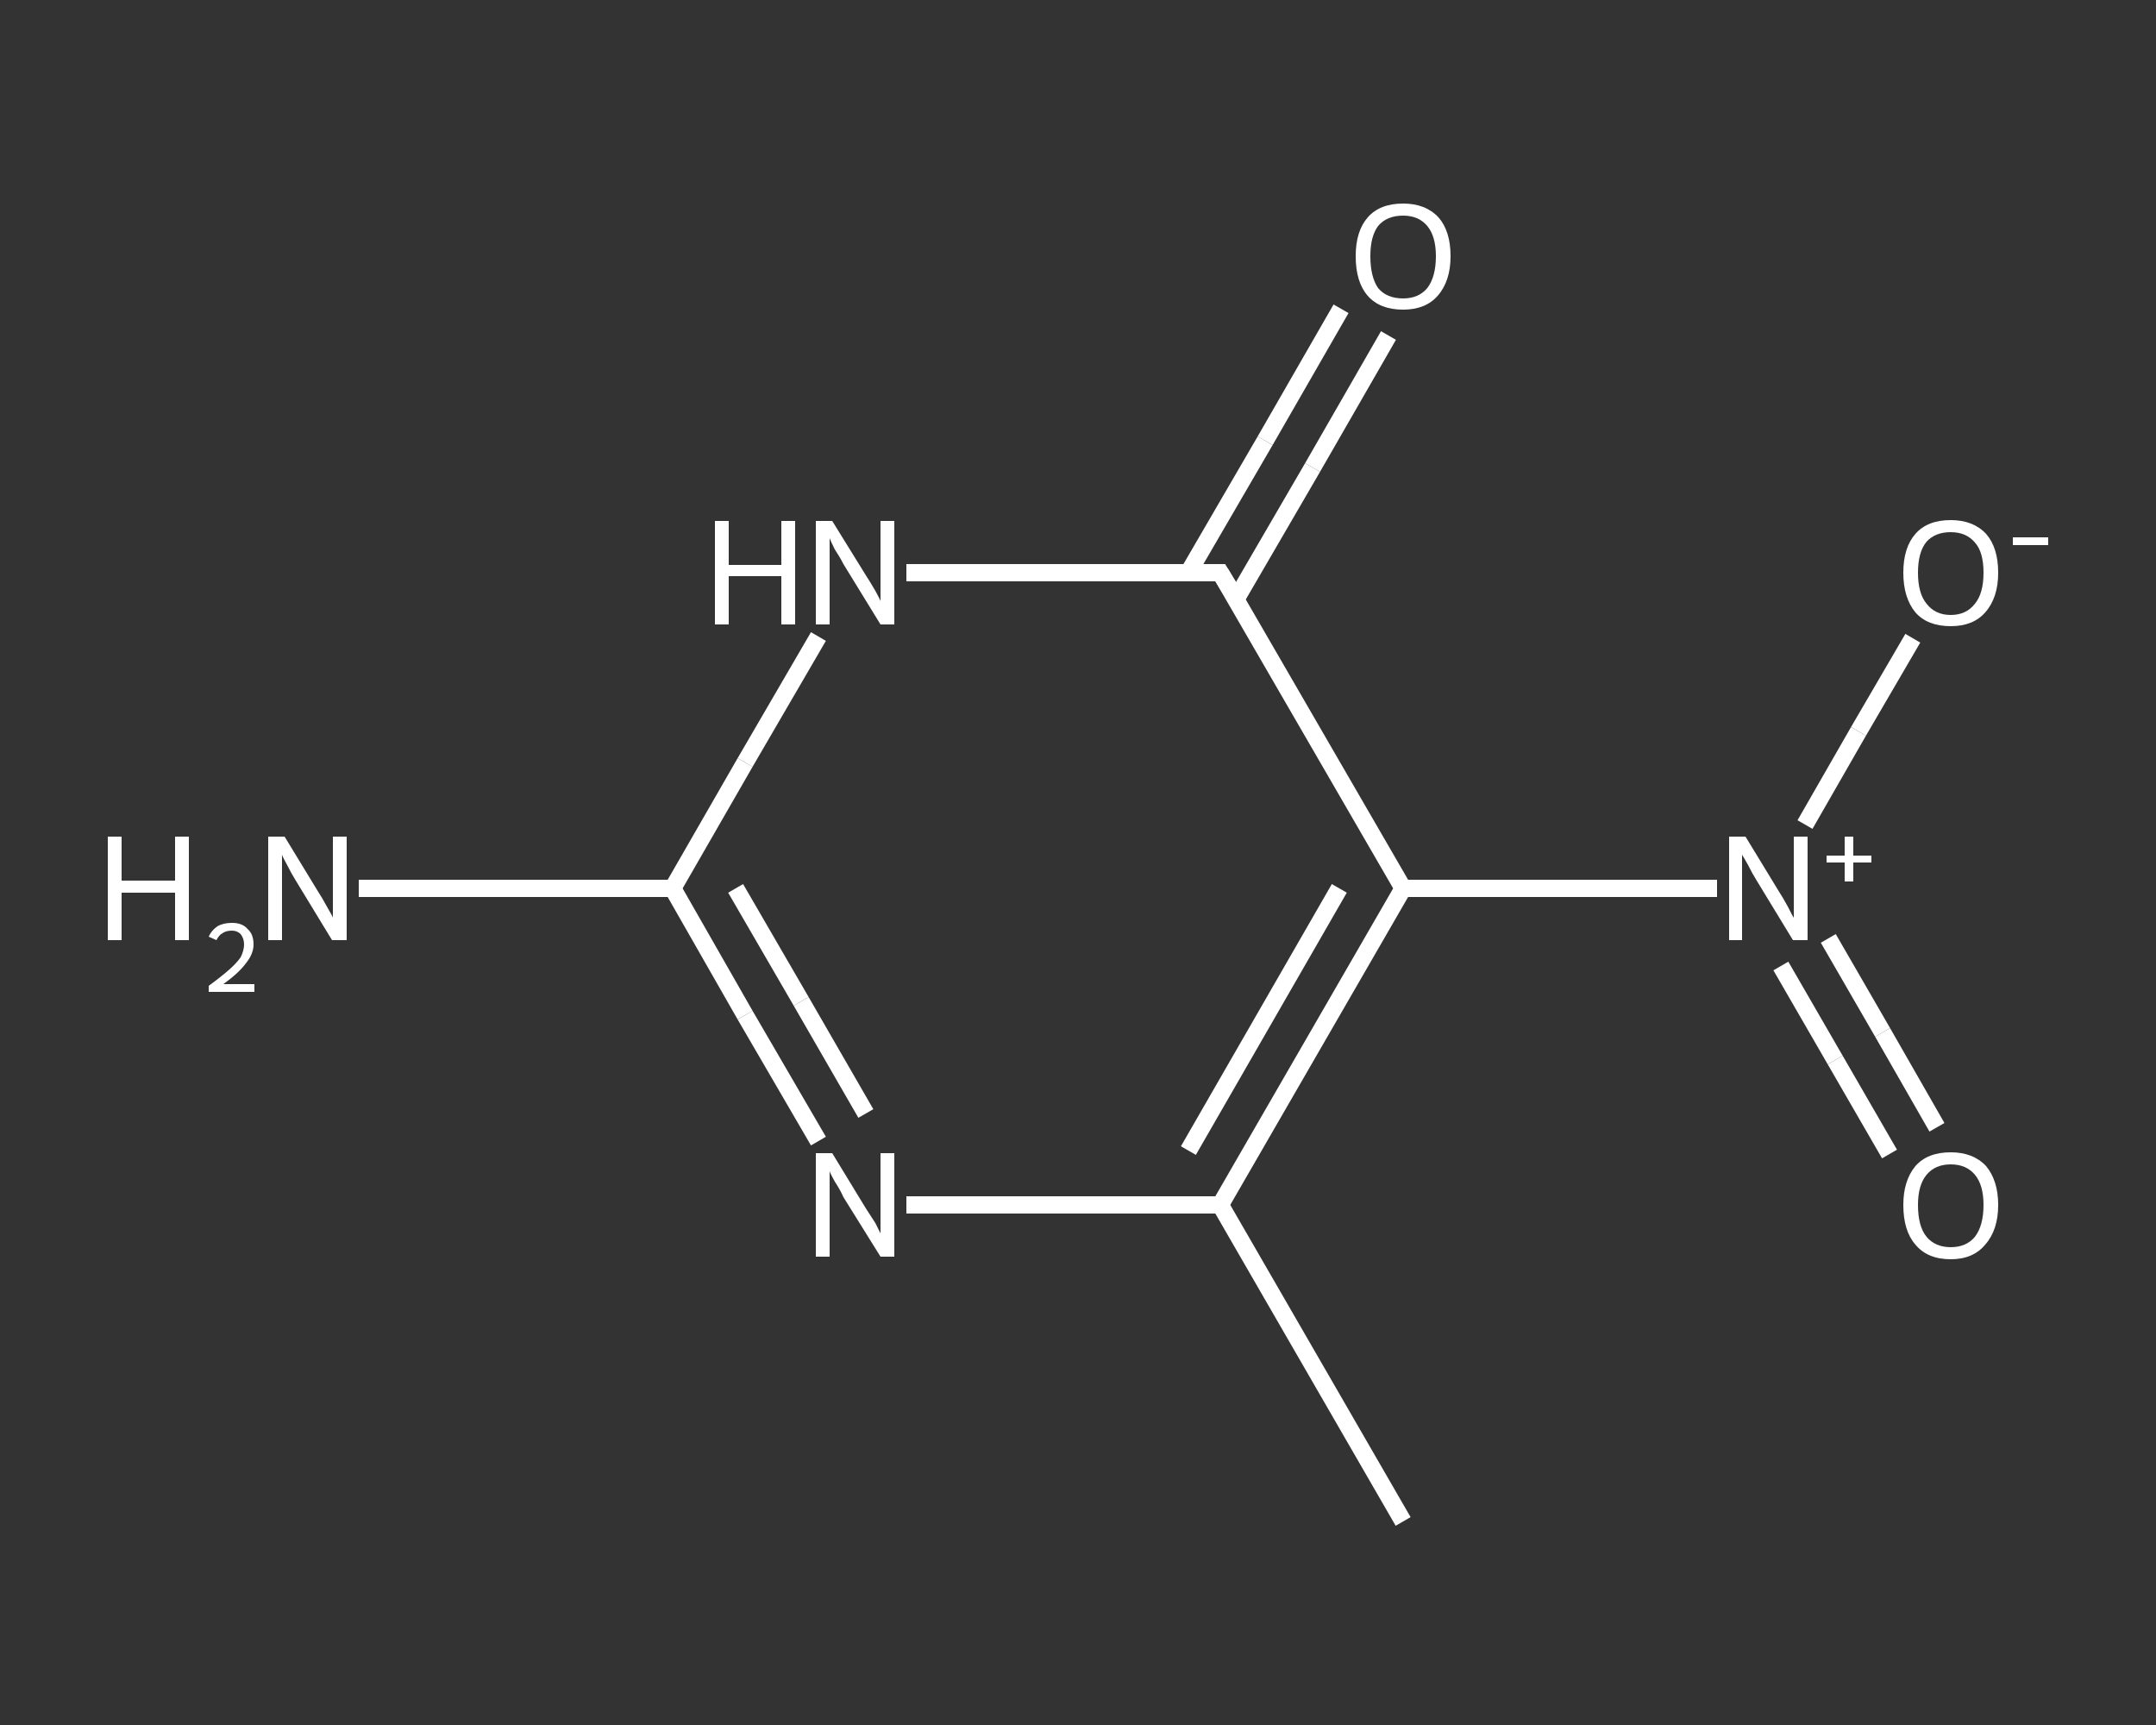<?xml version='1.0' encoding='iso-8859-1'?>
<svg version='1.1' baseProfile='full'
              xmlns='http://www.w3.org/2000/svg'
                      xmlns:rdkit='http://www.rdkit.org/xml'
                      xmlns:xlink='http://www.w3.org/1999/xlink'
                  xml:space='preserve'
width='250px' height='200px' viewBox='0 0 250 200'>
<rect x="0" y="0" width="250" height="200" fill="#333333" stroke="none"/>
<!-- END OF HEADER -->
<rect style='opacity:1.0;fill:transparent;stroke:none' width='250.0' height='200.0' x='0.0' y='0.0'> </rect>
<path class='bond-0 atom-0 atom-1' d='M 162.7,176.4 L 141.5,139.7' style='fill:none;fill-rule:evenodd;stroke:#FFFFFF;stroke-width:2.0px;stroke-linecap:butt;stroke-linejoin:miter;stroke-opacity:1' />
<path class='bond-1 atom-1 atom-2' d='M 141.5,139.7 L 123.3,139.7' style='fill:none;fill-rule:evenodd;stroke:#FFFFFF;stroke-width:2.0px;stroke-linecap:butt;stroke-linejoin:miter;stroke-opacity:1' />
<path class='bond-1 atom-1 atom-2' d='M 123.3,139.7 L 105.1,139.7' style='fill:none;fill-rule:evenodd;stroke:#FFFFFF;stroke-width:2.0px;stroke-linecap:butt;stroke-linejoin:miter;stroke-opacity:1' />
<path class='bond-2 atom-2 atom-3' d='M 94.9,132.3 L 86.4,117.7' style='fill:none;fill-rule:evenodd;stroke:#FFFFFF;stroke-width:2.0px;stroke-linecap:butt;stroke-linejoin:miter;stroke-opacity:1' />
<path class='bond-2 atom-2 atom-3' d='M 86.4,117.7 L 78.0,103.0' style='fill:none;fill-rule:evenodd;stroke:#FFFFFF;stroke-width:2.0px;stroke-linecap:butt;stroke-linejoin:miter;stroke-opacity:1' />
<path class='bond-2 atom-2 atom-3' d='M 100.4,129.1 L 92.9,116.1' style='fill:none;fill-rule:evenodd;stroke:#FFFFFF;stroke-width:2.0px;stroke-linecap:butt;stroke-linejoin:miter;stroke-opacity:1' />
<path class='bond-2 atom-2 atom-3' d='M 92.9,116.1 L 85.3,103.0' style='fill:none;fill-rule:evenodd;stroke:#FFFFFF;stroke-width:2.0px;stroke-linecap:butt;stroke-linejoin:miter;stroke-opacity:1' />
<path class='bond-3 atom-3 atom-4' d='M 78.0,103.0 L 59.8,103.0' style='fill:none;fill-rule:evenodd;stroke:#FFFFFF;stroke-width:2.0px;stroke-linecap:butt;stroke-linejoin:miter;stroke-opacity:1' />
<path class='bond-3 atom-3 atom-4' d='M 59.8,103.0 L 41.6,103.0' style='fill:none;fill-rule:evenodd;stroke:#FFFFFF;stroke-width:2.0px;stroke-linecap:butt;stroke-linejoin:miter;stroke-opacity:1' />
<path class='bond-4 atom-3 atom-5' d='M 78.0,103.0 L 86.4,88.4' style='fill:none;fill-rule:evenodd;stroke:#FFFFFF;stroke-width:2.0px;stroke-linecap:butt;stroke-linejoin:miter;stroke-opacity:1' />
<path class='bond-4 atom-3 atom-5' d='M 86.4,88.4 L 94.9,73.8' style='fill:none;fill-rule:evenodd;stroke:#FFFFFF;stroke-width:2.0px;stroke-linecap:butt;stroke-linejoin:miter;stroke-opacity:1' />
<path class='bond-5 atom-5 atom-6' d='M 105.1,66.4 L 123.3,66.4' style='fill:none;fill-rule:evenodd;stroke:#FFFFFF;stroke-width:2.0px;stroke-linecap:butt;stroke-linejoin:miter;stroke-opacity:1' />
<path class='bond-5 atom-5 atom-6' d='M 123.3,66.4 L 141.5,66.4' style='fill:none;fill-rule:evenodd;stroke:#FFFFFF;stroke-width:2.0px;stroke-linecap:butt;stroke-linejoin:miter;stroke-opacity:1' />
<path class='bond-6 atom-6 atom-7' d='M 143.3,69.5 L 152.2,54.2' style='fill:none;fill-rule:evenodd;stroke:#FFFFFF;stroke-width:2.0px;stroke-linecap:butt;stroke-linejoin:miter;stroke-opacity:1' />
<path class='bond-6 atom-6 atom-7' d='M 152.2,54.2 L 161.0,38.9' style='fill:none;fill-rule:evenodd;stroke:#FFFFFF;stroke-width:2.0px;stroke-linecap:butt;stroke-linejoin:miter;stroke-opacity:1' />
<path class='bond-6 atom-6 atom-7' d='M 137.8,66.4 L 146.7,51.1' style='fill:none;fill-rule:evenodd;stroke:#FFFFFF;stroke-width:2.0px;stroke-linecap:butt;stroke-linejoin:miter;stroke-opacity:1' />
<path class='bond-6 atom-6 atom-7' d='M 146.7,51.1 L 155.5,35.8' style='fill:none;fill-rule:evenodd;stroke:#FFFFFF;stroke-width:2.0px;stroke-linecap:butt;stroke-linejoin:miter;stroke-opacity:1' />
<path class='bond-7 atom-6 atom-8' d='M 141.5,66.4 L 162.7,103.0' style='fill:none;fill-rule:evenodd;stroke:#FFFFFF;stroke-width:2.0px;stroke-linecap:butt;stroke-linejoin:miter;stroke-opacity:1' />
<path class='bond-8 atom-8 atom-9' d='M 162.7,103.0 L 180.9,103.0' style='fill:none;fill-rule:evenodd;stroke:#FFFFFF;stroke-width:2.0px;stroke-linecap:butt;stroke-linejoin:miter;stroke-opacity:1' />
<path class='bond-8 atom-8 atom-9' d='M 180.9,103.0 L 199.1,103.0' style='fill:none;fill-rule:evenodd;stroke:#FFFFFF;stroke-width:2.0px;stroke-linecap:butt;stroke-linejoin:miter;stroke-opacity:1' />
<path class='bond-9 atom-9 atom-10' d='M 206.5,112.0 L 212.8,122.9' style='fill:none;fill-rule:evenodd;stroke:#FFFFFF;stroke-width:2.0px;stroke-linecap:butt;stroke-linejoin:miter;stroke-opacity:1' />
<path class='bond-9 atom-9 atom-10' d='M 212.8,122.9 L 219.1,133.8' style='fill:none;fill-rule:evenodd;stroke:#FFFFFF;stroke-width:2.0px;stroke-linecap:butt;stroke-linejoin:miter;stroke-opacity:1' />
<path class='bond-9 atom-9 atom-10' d='M 212.0,108.8 L 218.3,119.7' style='fill:none;fill-rule:evenodd;stroke:#FFFFFF;stroke-width:2.0px;stroke-linecap:butt;stroke-linejoin:miter;stroke-opacity:1' />
<path class='bond-9 atom-9 atom-10' d='M 218.3,119.7 L 224.6,130.7' style='fill:none;fill-rule:evenodd;stroke:#FFFFFF;stroke-width:2.0px;stroke-linecap:butt;stroke-linejoin:miter;stroke-opacity:1' />
<path class='bond-10 atom-9 atom-11' d='M 209.3,95.6 L 215.5,84.8' style='fill:none;fill-rule:evenodd;stroke:#FFFFFF;stroke-width:2.0px;stroke-linecap:butt;stroke-linejoin:miter;stroke-opacity:1' />
<path class='bond-10 atom-9 atom-11' d='M 215.5,84.8 L 221.8,74.0' style='fill:none;fill-rule:evenodd;stroke:#FFFFFF;stroke-width:2.0px;stroke-linecap:butt;stroke-linejoin:miter;stroke-opacity:1' />
<path class='bond-11 atom-8 atom-1' d='M 162.7,103.0 L 141.5,139.7' style='fill:none;fill-rule:evenodd;stroke:#FFFFFF;stroke-width:2.0px;stroke-linecap:butt;stroke-linejoin:miter;stroke-opacity:1' />
<path class='bond-11 atom-8 atom-1' d='M 155.3,103.0 L 137.8,133.4' style='fill:none;fill-rule:evenodd;stroke:#FFFFFF;stroke-width:2.0px;stroke-linecap:butt;stroke-linejoin:miter;stroke-opacity:1' />
<path d='M 140.6,66.4 L 141.5,66.4 L 142.6,68.2' style='fill:none;stroke:#FFFFFF;stroke-width:2.0px;stroke-linecap:butt;stroke-linejoin:miter;stroke-opacity:1;' />
<path class='atom-2' d='M 96.5 133.7
L 100.4 140.1
Q 100.8 140.7, 101.5 141.8
Q 102.1 143.0, 102.1 143.0
L 102.1 133.7
L 103.7 133.7
L 103.7 145.7
L 102.1 145.7
L 97.8 138.8
Q 97.4 137.9, 96.8 137.0
Q 96.3 136.1, 96.2 135.8
L 96.2 145.7
L 94.6 145.7
L 94.6 133.7
L 96.5 133.7
' fill='#FFFFFF'/>
<path class='atom-4' d='M 12.5 97.0
L 14.1 97.0
L 14.1 102.1
L 20.3 102.1
L 20.3 97.0
L 21.9 97.0
L 21.9 109.0
L 20.3 109.0
L 20.3 103.5
L 14.1 103.5
L 14.1 109.0
L 12.5 109.0
L 12.5 97.0
' fill='#FFFFFF'/>
<path class='atom-4' d='M 24.2 108.6
Q 24.5 107.9, 25.2 107.4
Q 25.9 107.0, 26.9 107.0
Q 28.1 107.0, 28.7 107.7
Q 29.4 108.3, 29.4 109.5
Q 29.4 110.6, 28.5 111.7
Q 27.7 112.8, 25.9 114.1
L 29.5 114.1
L 29.5 115.0
L 24.2 115.0
L 24.2 114.3
Q 25.7 113.2, 26.6 112.4
Q 27.4 111.7, 27.9 111.0
Q 28.3 110.2, 28.3 109.5
Q 28.3 108.8, 27.9 108.3
Q 27.5 107.9, 26.9 107.9
Q 26.2 107.9, 25.8 108.2
Q 25.4 108.4, 25.1 109.0
L 24.2 108.6
' fill='#FFFFFF'/>
<path class='atom-4' d='M 33.0 97.0
L 36.9 103.4
Q 37.3 104.0, 37.9 105.1
Q 38.6 106.3, 38.6 106.4
L 38.6 97.0
L 40.2 97.0
L 40.2 109.0
L 38.5 109.0
L 34.3 102.1
Q 33.8 101.3, 33.3 100.3
Q 32.8 99.4, 32.7 99.1
L 32.7 109.0
L 31.1 109.0
L 31.1 97.0
L 33.0 97.0
' fill='#FFFFFF'/>
<path class='atom-5' d='M 82.9 60.4
L 84.5 60.4
L 84.5 65.5
L 90.6 65.5
L 90.6 60.4
L 92.2 60.4
L 92.2 72.4
L 90.6 72.4
L 90.6 66.8
L 84.5 66.8
L 84.5 72.4
L 82.9 72.4
L 82.9 60.4
' fill='#FFFFFF'/>
<path class='atom-5' d='M 96.5 60.4
L 100.4 66.7
Q 100.8 67.3, 101.5 68.5
Q 102.1 69.6, 102.1 69.7
L 102.1 60.4
L 103.7 60.4
L 103.7 72.4
L 102.1 72.4
L 97.8 65.4
Q 97.4 64.6, 96.8 63.7
Q 96.3 62.7, 96.2 62.4
L 96.2 72.4
L 94.6 72.4
L 94.6 60.4
L 96.5 60.4
' fill='#FFFFFF'/>
<path class='atom-7' d='M 157.2 29.7
Q 157.2 26.8, 158.6 25.2
Q 160.0 23.6, 162.7 23.6
Q 165.3 23.6, 166.8 25.2
Q 168.2 26.8, 168.2 29.7
Q 168.2 32.6, 166.7 34.3
Q 165.3 35.9, 162.7 35.9
Q 160.0 35.9, 158.6 34.3
Q 157.2 32.7, 157.2 29.7
M 162.7 34.6
Q 164.5 34.6, 165.5 33.4
Q 166.5 32.1, 166.5 29.7
Q 166.5 27.4, 165.5 26.2
Q 164.5 25.0, 162.7 25.0
Q 160.8 25.0, 159.8 26.2
Q 158.9 27.4, 158.9 29.7
Q 158.9 32.1, 159.8 33.4
Q 160.8 34.6, 162.7 34.6
' fill='#FFFFFF'/>
<path class='atom-9' d='M 202.4 97.0
L 206.3 103.4
Q 206.7 104.0, 207.3 105.1
Q 207.9 106.3, 208.0 106.4
L 208.0 97.0
L 209.6 97.0
L 209.6 109.0
L 207.9 109.0
L 203.7 102.1
Q 203.2 101.3, 202.7 100.3
Q 202.2 99.4, 202.0 99.1
L 202.0 109.0
L 200.5 109.0
L 200.5 97.0
L 202.4 97.0
' fill='#FFFFFF'/>
<path class='atom-9' d='M 211.8 99.2
L 213.9 99.2
L 213.9 97.0
L 214.9 97.0
L 214.9 99.2
L 217.0 99.2
L 217.0 100.0
L 214.9 100.0
L 214.9 102.2
L 213.9 102.2
L 213.9 100.0
L 211.8 100.0
L 211.8 99.2
' fill='#FFFFFF'/>
<path class='atom-10' d='M 220.7 139.7
Q 220.7 136.9, 222.1 135.2
Q 223.5 133.6, 226.2 133.6
Q 228.8 133.6, 230.3 135.2
Q 231.7 136.9, 231.7 139.7
Q 231.7 142.6, 230.2 144.3
Q 228.8 146.0, 226.2 146.0
Q 223.5 146.0, 222.1 144.3
Q 220.7 142.7, 220.7 139.7
M 226.2 144.6
Q 228.0 144.6, 229.0 143.4
Q 230.0 142.1, 230.0 139.7
Q 230.0 137.4, 229.0 136.2
Q 228.0 135.0, 226.2 135.0
Q 224.4 135.0, 223.4 136.2
Q 222.4 137.4, 222.4 139.7
Q 222.4 142.2, 223.4 143.4
Q 224.4 144.6, 226.2 144.6
' fill='#FFFFFF'/>
<path class='atom-11' d='M 220.7 66.4
Q 220.7 63.5, 222.1 61.9
Q 223.5 60.3, 226.2 60.3
Q 228.8 60.3, 230.3 61.9
Q 231.7 63.5, 231.7 66.4
Q 231.7 69.3, 230.2 71.0
Q 228.8 72.6, 226.2 72.6
Q 223.5 72.6, 222.1 71.0
Q 220.7 69.3, 220.7 66.4
M 226.2 71.3
Q 228.0 71.3, 229.0 70.0
Q 230.0 68.8, 230.0 66.4
Q 230.0 64.0, 229.0 62.9
Q 228.0 61.7, 226.2 61.7
Q 224.4 61.7, 223.4 62.8
Q 222.4 64.0, 222.4 66.4
Q 222.4 68.8, 223.4 70.0
Q 224.4 71.3, 226.2 71.3
' fill='#FFFFFF'/>
<path class='atom-11' d='M 233.4 62.3
L 237.5 62.3
L 237.5 63.2
L 233.4 63.2
L 233.4 62.3
' fill='#FFFFFF'/>
</svg>

